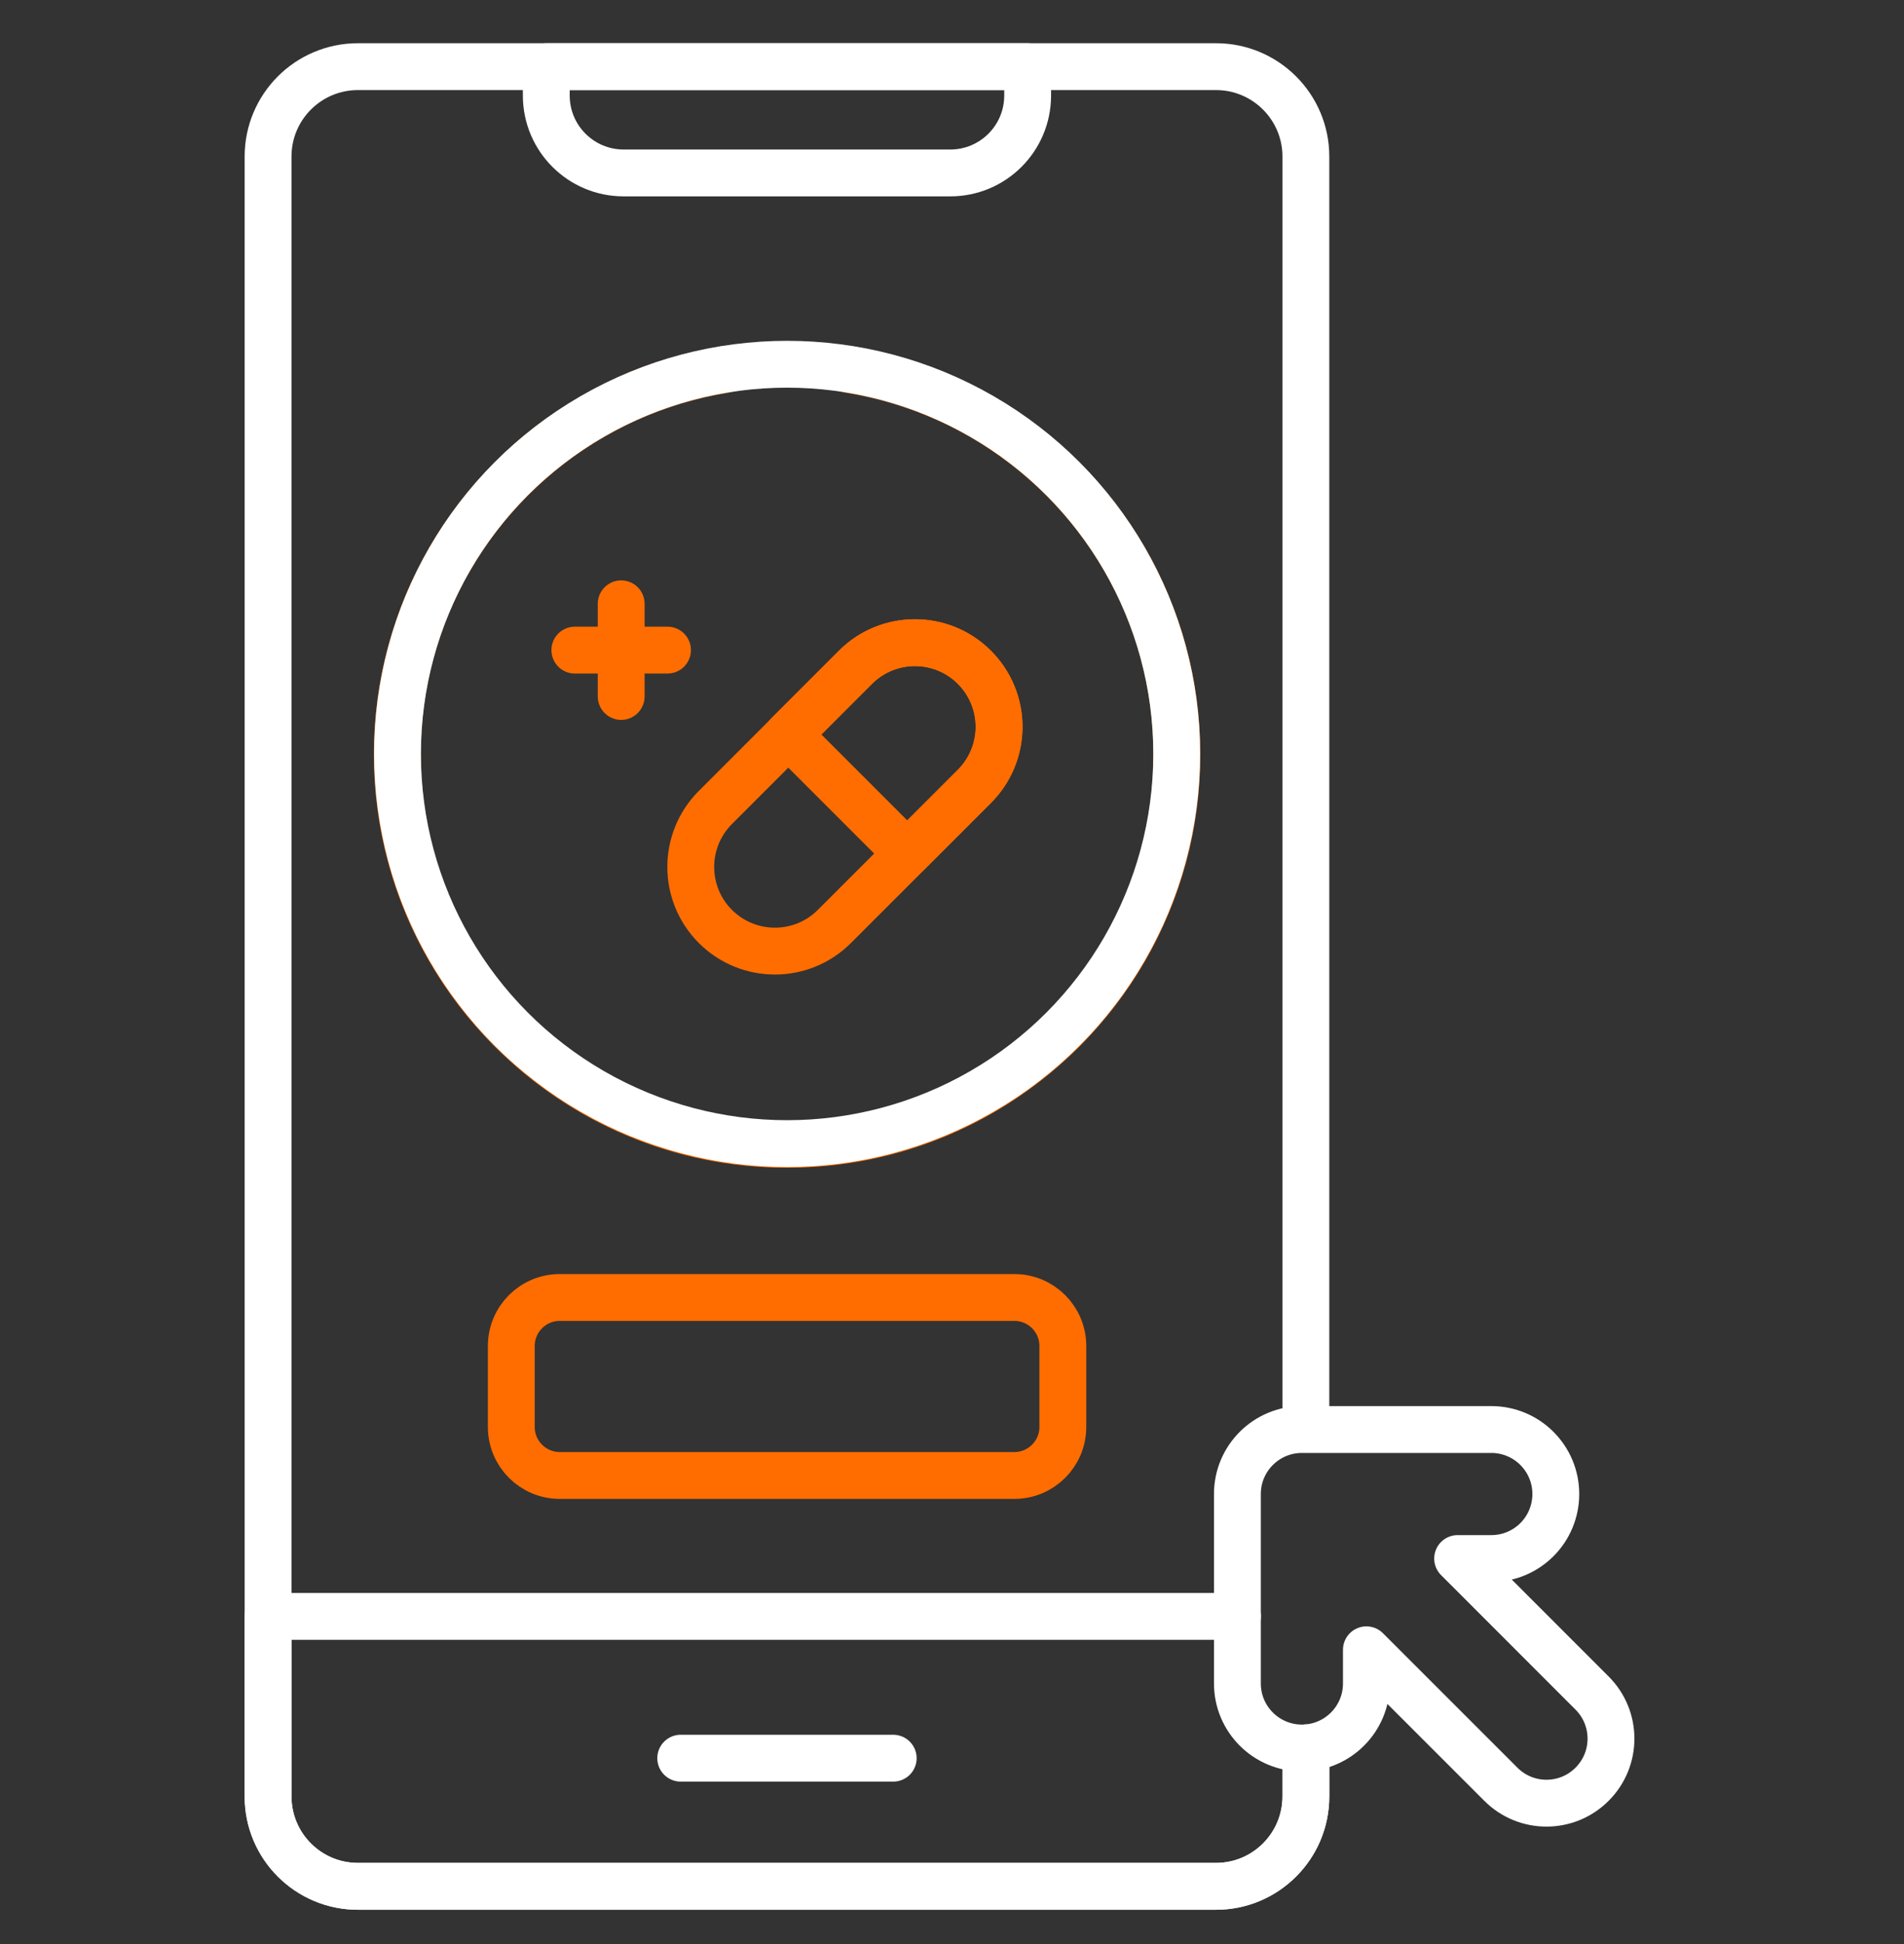 <svg xmlns="http://www.w3.org/2000/svg" width="48" height="49" viewBox="0 0 48 49" fill="none"><rect x="0" y="0" width="48" height="49" fill="#333333" stroke="none"/><g clip-path="url(#clip0_9466_6131)"><path d="M37.596 36.031H32.821C31.923 36.031 31.195 36.759 31.195 37.657V42.432C31.195 43.33 31.923 44.058 32.821 44.058C33.719 44.058 34.447 43.33 34.447 42.432V41.583L37.837 44.972C38.472 45.608 39.501 45.608 40.136 44.972C40.772 44.337 40.772 43.308 40.136 42.673L36.747 39.283H37.596C38.045 39.283 38.451 39.101 38.746 38.807C38.897 38.656 39.017 38.477 39.098 38.28C39.18 38.082 39.222 37.871 39.222 37.657C39.222 36.759 38.494 36.031 37.596 36.031Z" stroke="white" stroke-width="1.181" stroke-miterlimit="10" stroke-linecap="round" stroke-linejoin="round"></path><path d="M32.921 44.056V45.28C32.921 46.531 31.906 47.545 30.655 47.545H9.023C7.772 47.545 6.758 46.531 6.758 45.28V3.945C6.758 2.694 7.772 1.68 9.023 1.68H30.655C31.906 1.68 32.921 2.694 32.921 3.945V35.949" stroke="white" stroke-width="1.181" stroke-miterlimit="10" stroke-linecap="round" stroke-linejoin="round"></path><path d="M32.921 44.056V45.28C32.921 46.531 31.906 47.545 30.655 47.545H9.023C7.772 47.545 6.758 46.531 6.758 45.28V40.741H31.196M17.161 44.315H22.518M23.956 4.359H15.723C14.645 4.359 13.772 3.486 13.772 2.408V1.68H25.907V2.408C25.907 3.486 25.034 4.359 23.956 4.359Z" stroke="white" stroke-width="1.181" stroke-miterlimit="10" stroke-linecap="round" stroke-linejoin="round"></path><path d="M15.66 15.219V17.554M16.828 16.386H14.492M24.564 19.819L22.871 21.512L19.871 18.512L21.564 16.819C22.393 15.99 23.736 15.99 24.564 16.819C24.761 17.015 24.918 17.249 25.024 17.506C25.131 17.764 25.186 18.04 25.186 18.319C25.186 18.597 25.131 18.873 25.024 19.131C24.918 19.388 24.761 19.622 24.564 19.819Z" stroke="#FF6D00" stroke-width="1.181" stroke-miterlimit="10" stroke-linecap="round" stroke-linejoin="round"></path><path d="M21.035 23.351L24.566 19.821C24.763 19.624 24.92 19.39 25.026 19.133C25.133 18.875 25.188 18.599 25.188 18.32C25.188 18.042 25.133 17.766 25.026 17.508C24.92 17.251 24.763 17.017 24.566 16.82C23.738 15.992 22.395 15.992 21.566 16.821L18.036 20.351C17.207 21.18 17.207 22.523 18.035 23.351C18.864 24.18 20.207 24.18 21.035 23.351Z" stroke="#FF6D00" stroke-width="1.181" stroke-miterlimit="10" stroke-linecap="round" stroke-linejoin="round"></path><path d="M21.419 9.316C26.096 10.071 29.669 14.127 29.669 19.017C29.669 24.444 25.269 28.844 19.842 28.844C14.415 28.844 10.016 24.444 10.016 19.017C10.016 14.127 13.588 10.071 18.265 9.316M25.572 37.189H14.112C13.437 37.189 12.89 36.642 12.89 35.967V33.925C12.89 33.25 13.437 32.703 14.112 32.703H25.572C26.247 32.703 26.794 33.25 26.794 33.925V35.967C26.794 36.642 26.247 37.189 25.572 37.189Z" stroke="#FF6D00" stroke-width="1.181" stroke-miterlimit="10" stroke-linecap="round" stroke-linejoin="round"></path><circle cx="19.843" cy="19.003" r="9.822" stroke="white" stroke-width="1.181"></circle></g><defs><clipPath id="clip0_9466_6131"><rect width="47.25" height="47.25" fill="white" transform="translate(0.062 0.988)"></rect></clipPath></defs></svg>